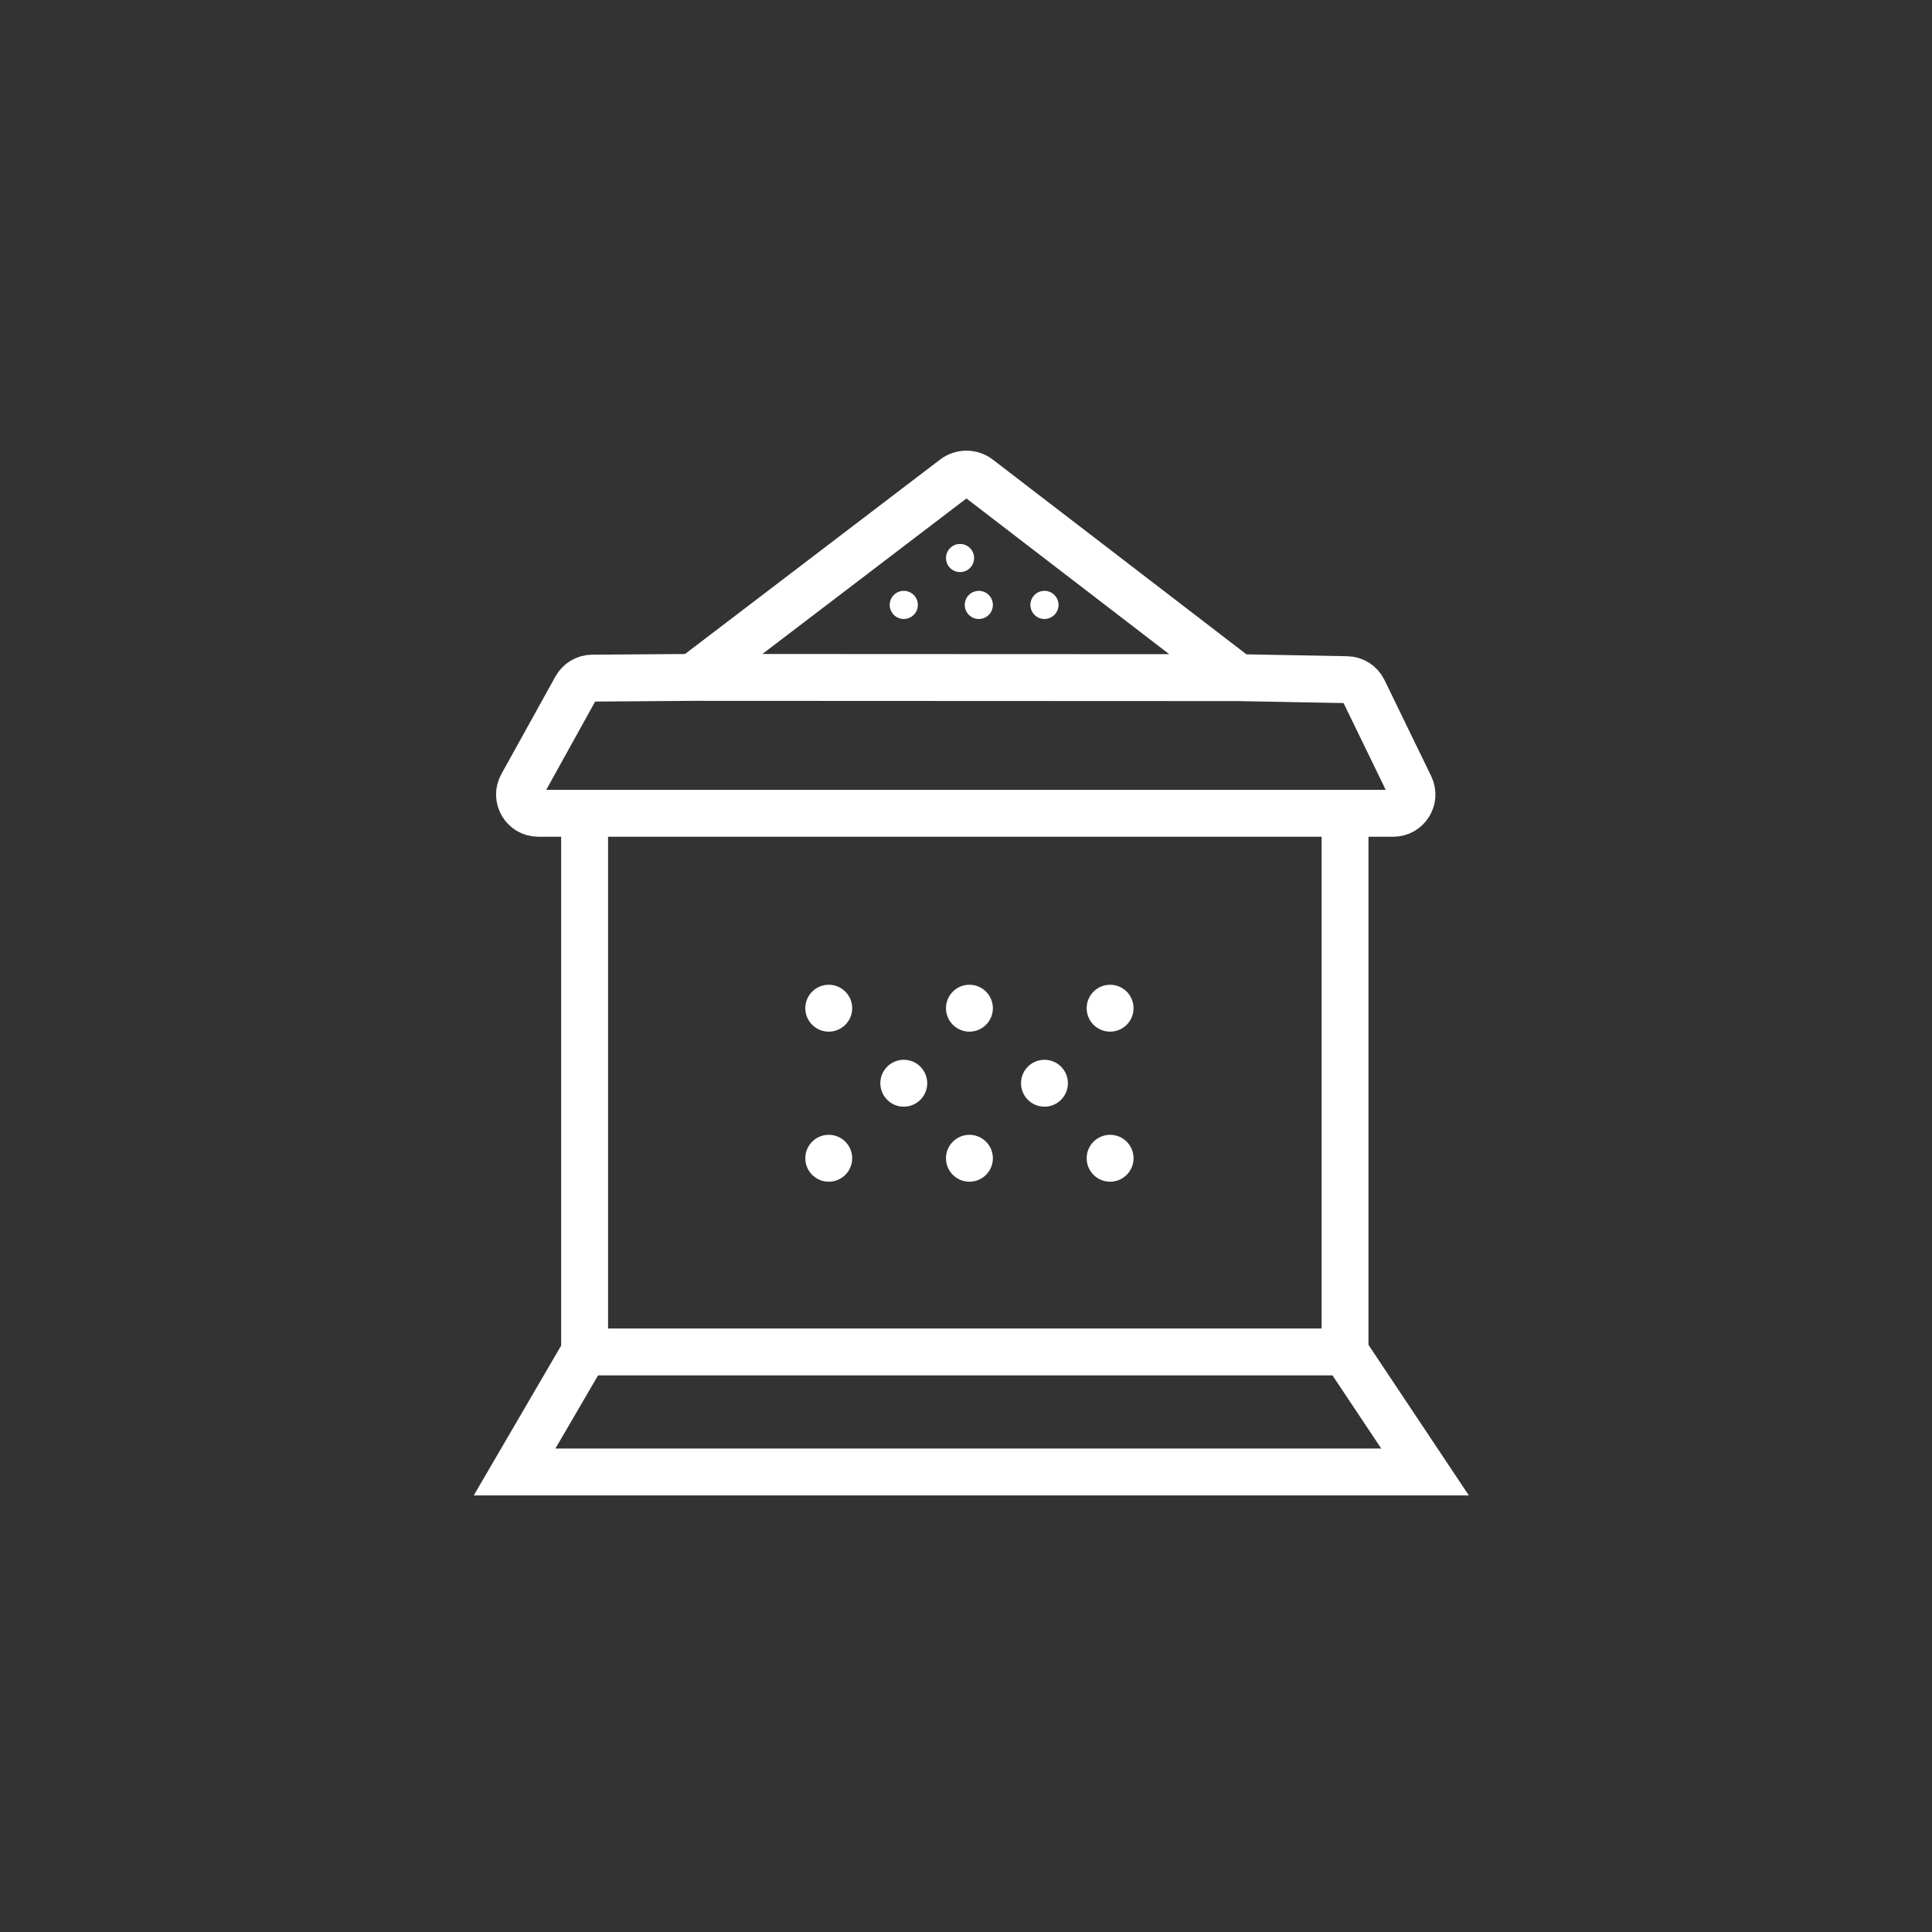 <svg width="206" height="206" viewBox="0 0 206 206" fill="none" xmlns="http://www.w3.org/2000/svg">
<rect x="0" y="0" width="206" height="206" fill="#333333" stroke="none"/>
<path d="M62.334 86.717H57.394C55.87 86.717 54.906 85.081 55.645 83.748L61.412 73.337C61.762 72.706 62.425 72.312 63.147 72.306L73.891 72.228M62.334 86.717H143.413M62.334 86.717V120.323V144.149M62.334 144.149H143.413M62.334 144.149L54.866 156.951H151.947L143.413 144.149M143.413 144.149V86.717M143.413 86.717H148.551C150.028 86.717 150.996 85.171 150.35 83.843L145.371 73.595C145.042 72.919 144.361 72.484 143.609 72.47L132.033 72.254M73.891 72.228L101.753 50.99C102.519 50.406 103.582 50.407 104.346 50.994L132.033 72.254M73.891 72.228L132.033 72.254" stroke="white" stroke-width="5"/>
<circle cx="96.366" cy="64.5" r="1.5" fill="white"/>
<circle cx="88.366" cy="107.5" r="2" fill="white" stroke="white"/>
<circle cx="96.366" cy="115.5" r="2" fill="white" stroke="white"/>
<circle cx="88.366" cy="123.5" r="2" fill="white" stroke="white"/>
<circle cx="103.366" cy="107.5" r="2" fill="white" stroke="white"/>
<circle cx="111.366" cy="115.5" r="2" fill="white" stroke="white"/>
<circle cx="103.366" cy="123.5" r="2" fill="white" stroke="white"/>
<circle cx="118.366" cy="107.5" r="2" fill="white" stroke="white"/>
<circle cx="118.366" cy="123.5" r="2" fill="white" stroke="white"/>
<circle cx="102.366" cy="59.5" r="1.5" fill="white"/>
<circle cx="104.366" cy="64.5" r="1.5" fill="white"/>
<circle cx="111.366" cy="64.5" r="1.5" fill="white"/>
</svg>
